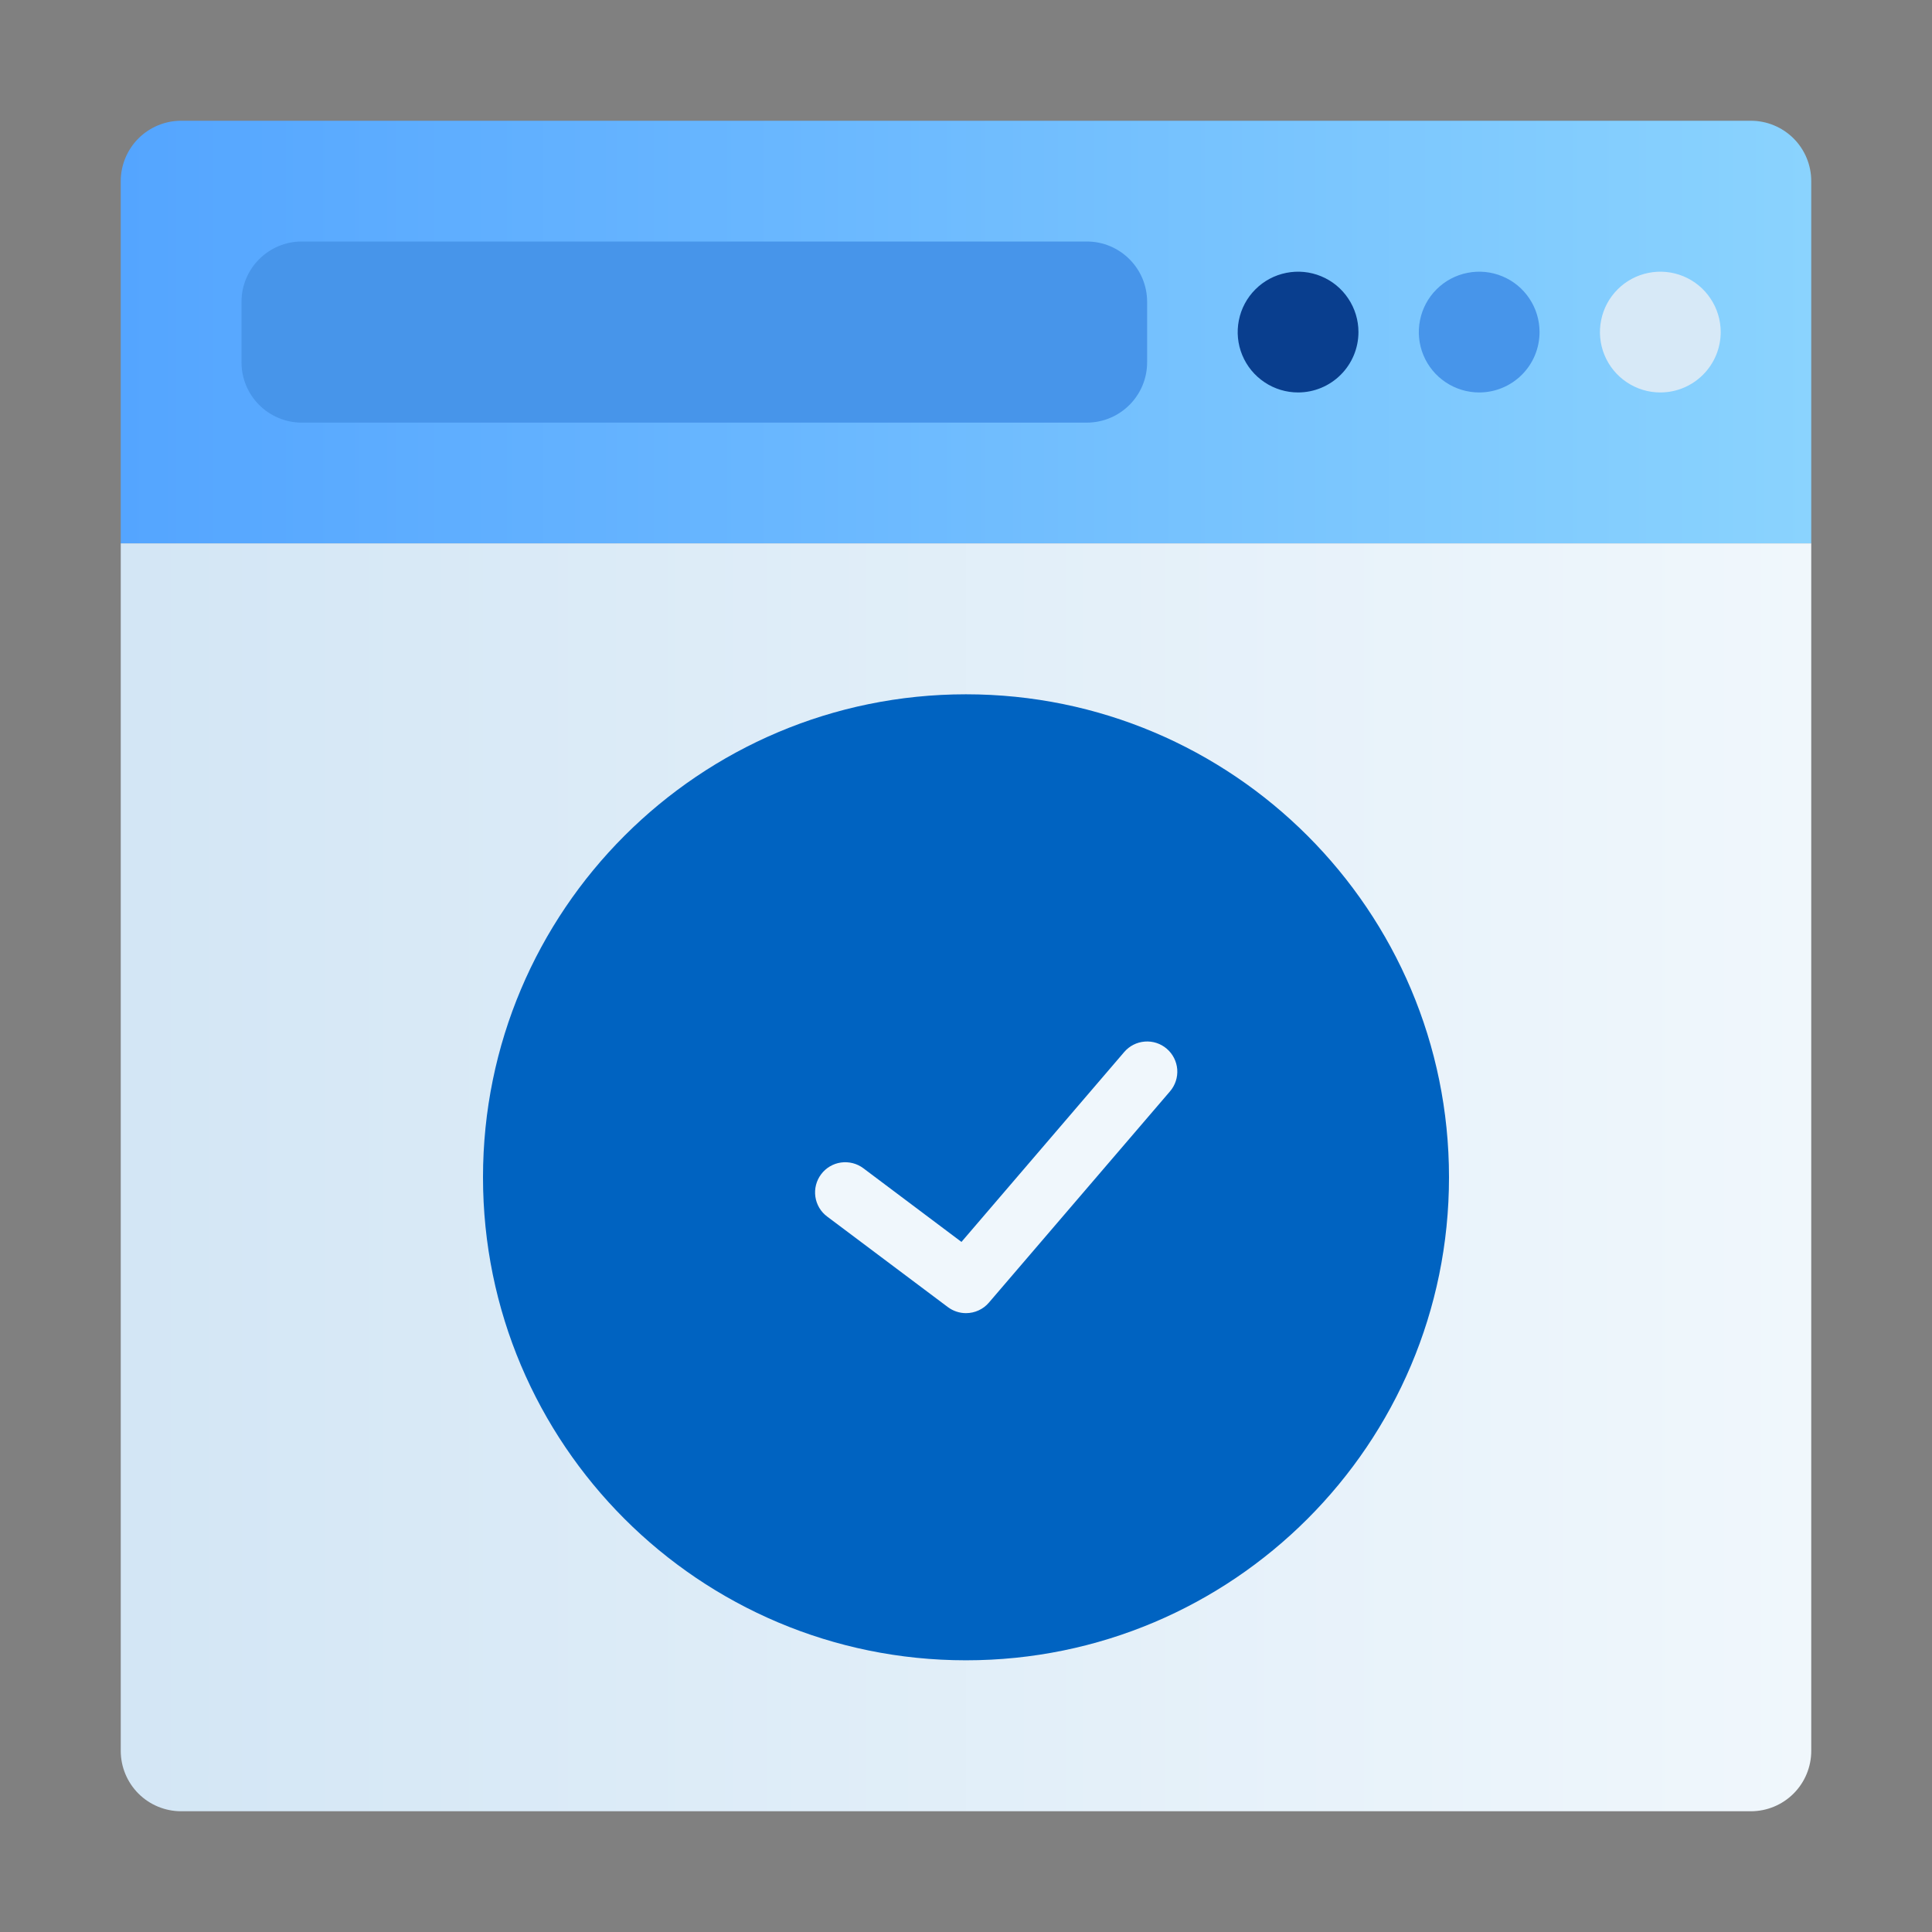 <?xml version="1.0" encoding="UTF-8"?>
<svg xmlns="http://www.w3.org/2000/svg" width="60" height="60" viewBox="0 0 60 60" fill="none">
  <rect x="0" y="0" width="60" height="60" fill="#808080" stroke="none"/>
  <path d="M56.25 5.625V16.875H3.75V5.625C3.75 5.128 3.948 4.651 4.299 4.299C4.651 3.948 5.128 3.75 5.625 3.75H54.375C54.872 3.75 55.349 3.948 55.701 4.299C56.053 4.651 56.25 5.128 56.25 5.625Z" fill="url(#paint0_linear_1747_2293)"></path>
  <path d="M56.25 16.875V54.375C56.25 54.872 56.053 55.349 55.701 55.701C55.349 56.053 54.872 56.25 54.375 56.25H5.625C5.128 56.25 4.651 56.053 4.299 55.701C3.948 55.349 3.75 54.872 3.75 54.375V16.875H56.25Z" fill="url(#paint1_linear_1747_2293)"></path>
  <path d="M33.75 7.5H9.375C8.339 7.5 7.5 8.339 7.5 9.375V11.25C7.5 12.286 8.339 13.125 9.375 13.125H33.75C34.785 13.125 35.625 12.286 35.625 11.25V9.375C35.625 8.339 34.785 7.5 33.75 7.5Z" fill="#4795EA"></path>
  <path d="M45.938 12.188C45.567 12.188 45.204 12.078 44.896 11.871C44.587 11.665 44.347 11.373 44.205 11.03C44.063 10.687 44.026 10.31 44.099 9.947C44.171 9.583 44.349 9.249 44.612 8.987C44.874 8.724 45.208 8.546 45.572 8.474C45.935 8.401 46.312 8.438 46.655 8.58C46.998 8.722 47.291 8.962 47.496 9.271C47.703 9.579 47.812 9.942 47.812 10.312C47.812 10.81 47.615 11.287 47.263 11.638C46.912 11.99 46.435 12.188 45.938 12.188Z" fill="#4795EA"></path>
  <path d="M40.312 12.188C39.942 12.188 39.579 12.078 39.271 11.871C38.962 11.665 38.722 11.373 38.58 11.03C38.438 10.687 38.401 10.31 38.474 9.947C38.546 9.583 38.724 9.249 38.987 8.987C39.249 8.724 39.583 8.546 39.947 8.474C40.31 8.401 40.687 8.438 41.03 8.58C41.373 8.722 41.666 8.962 41.871 9.271C42.078 9.579 42.188 9.942 42.188 10.312C42.188 10.81 41.99 11.287 41.638 11.638C41.287 11.99 40.81 12.188 40.312 12.188Z" fill="#093E8E"></path>
  <path d="M51.562 12.188C51.192 12.188 50.829 12.078 50.521 11.871C50.212 11.665 49.972 11.373 49.83 11.03C49.688 10.687 49.651 10.31 49.724 9.947C49.796 9.583 49.974 9.249 50.237 8.987C50.499 8.724 50.833 8.546 51.197 8.474C51.56 8.401 51.937 8.438 52.28 8.58C52.623 8.722 52.916 8.962 53.121 9.271C53.328 9.579 53.438 9.942 53.438 10.312C53.438 10.81 53.24 11.287 52.888 11.638C52.537 11.99 52.06 12.188 51.562 12.188Z" fill="#D7E9F7"></path>
  <path d="M30 51.562C38.284 51.562 45 44.847 45 36.562C45 28.278 38.284 21.562 30 21.562C21.716 21.562 15 28.278 15 36.562C15 44.847 21.716 51.562 30 51.562Z" fill="#0063C1"></path>
  <path d="M30 40.781C29.797 40.781 29.6 40.715 29.438 40.594L25.688 37.781C25.589 37.707 25.506 37.615 25.443 37.509C25.381 37.403 25.339 37.286 25.322 37.164C25.287 36.918 25.351 36.668 25.5 36.469C25.649 36.27 25.871 36.138 26.117 36.103C26.239 36.086 26.363 36.093 26.483 36.123C26.602 36.154 26.714 36.207 26.812 36.281L29.859 38.569L34.913 32.672C35.074 32.483 35.304 32.366 35.552 32.347C35.8 32.327 36.045 32.407 36.234 32.569C36.423 32.73 36.54 32.961 36.56 33.208C36.579 33.456 36.499 33.702 36.337 33.891L30.712 40.453C30.625 40.556 30.515 40.639 30.392 40.695C30.269 40.752 30.135 40.781 30 40.781Z" fill="#F0F7FC"></path>
  <defs>
    <linearGradient id="paint0_linear_1747_2293" x1="3.75" y1="10.312" x2="56.25" y2="10.312" gradientUnits="userSpaceOnUse">
      <stop stop-color="#54A5FF"></stop>
      <stop offset="1" stop-color="#8AD3FE"></stop>
    </linearGradient>
    <linearGradient id="paint1_linear_1747_2293" x1="3.75" y1="36.562" x2="56.25" y2="36.562" gradientUnits="userSpaceOnUse">
      <stop stop-color="#D3E6F5"></stop>
      <stop offset="1" stop-color="#F0F7FC"></stop>
    </linearGradient>
  </defs>
</svg>
